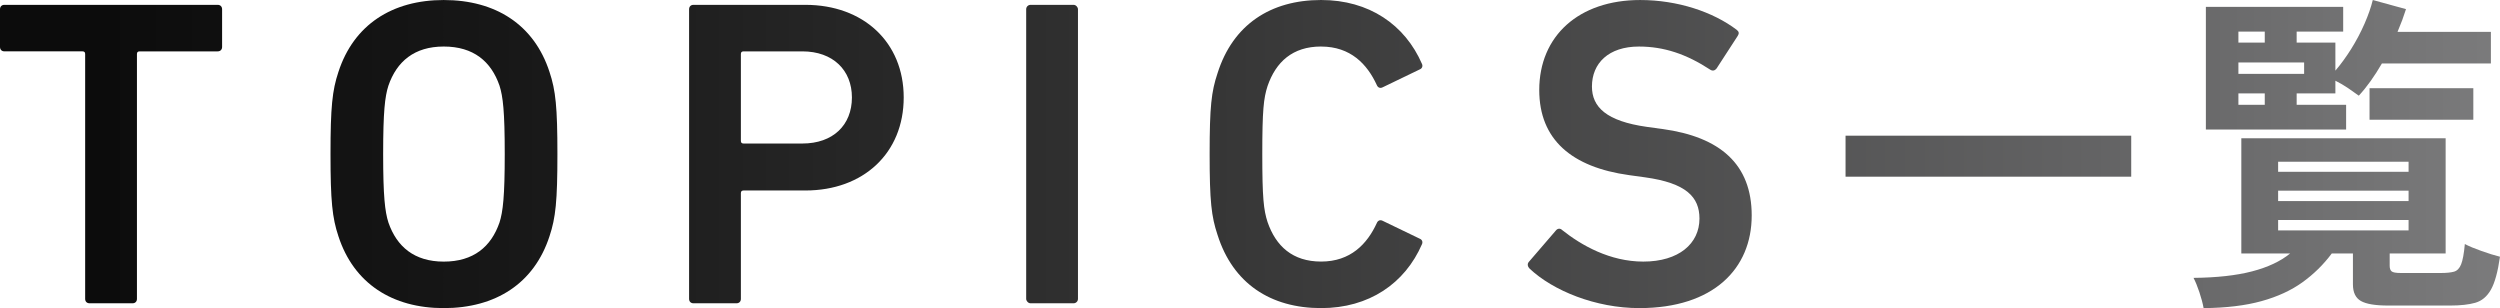 <svg xmlns="http://www.w3.org/2000/svg" xmlns:xlink="http://www.w3.org/1999/xlink" id="_&#x30EC;&#x30A4;&#x30E4;&#x30FC;_2" data-name=" &#x30EC;&#x30A4;&#x30E4;&#x30FC; 2" viewBox="0 0 149.316 18.403"><defs><style>      .cls-1 {        fill: url(#_名称未設定グラデーション_9-4);      }      .cls-1, .cls-2, .cls-3, .cls-4, .cls-5, .cls-6, .cls-7, .cls-8 {        stroke-width: 0px;      }      .cls-2 {        fill: url(#_名称未設定グラデーション_9-2);      }      .cls-3 {        fill: url(#_名称未設定グラデーション_9-3);      }      .cls-4 {        fill: url(#_名称未設定グラデーション_9-5);      }      .cls-5 {        fill: url(#_名称未設定グラデーション_9-6);      }      .cls-6 {        fill: url(#_名称未設定グラデーション);      }      .cls-7 {        fill: url(#_名称未設定グラデーション-2);      }      .cls-8 {        fill: url(#_名称未設定グラデーション_9);      }    </style><linearGradient id="_&#x540D;&#x79F0;&#x672A;&#x8A2D;&#x5B9A;&#x30B0;&#x30E9;&#x30C7;&#x30FC;&#x30B7;&#x30E7;&#x30F3;" data-name="&#x540D;&#x79F0;&#x672A;&#x8A2D;&#x5B9A;&#x30B0;&#x30E9;&#x30C7;&#x30FC;&#x30B7;&#x30E7;&#x30F3;" x1="4.262" y1="9.328" x2="163.111" y2="9.328" gradientUnits="userSpaceOnUse"><stop offset="0" stop-color="#0c0c0c"></stop><stop offset=".152" stop-color="#171717"></stop><stop offset=".421" stop-color="#353535"></stop><stop offset=".774" stop-color="#656566"></stop><stop offset="1" stop-color="#888889"></stop></linearGradient><linearGradient id="_&#x540D;&#x79F0;&#x672A;&#x8A2D;&#x5B9A;&#x30B0;&#x30E9;&#x30C7;&#x30FC;&#x30B7;&#x30E7;&#x30F3;-2" data-name="&#x540D;&#x79F0;&#x672A;&#x8A2D;&#x5B9A;&#x30B0;&#x30E9;&#x30C7;&#x30FC;&#x30B7;&#x30E7;&#x30F3;" x1="3.984" y1="9.202" x2="162.833" y2="9.202" xlink:href="#_&#x540D;&#x79F0;&#x672A;&#x8A2D;&#x5B9A;&#x30B0;&#x30E9;&#x30C7;&#x30FC;&#x30B7;&#x30E7;&#x30F3;"></linearGradient><linearGradient id="_&#x540D;&#x79F0;&#x672A;&#x8A2D;&#x5B9A;&#x30B0;&#x30E9;&#x30C7;&#x30FC;&#x30B7;&#x30E7;&#x30F3;_9" data-name="&#x540D;&#x79F0;&#x672A;&#x8A2D;&#x5B9A;&#x30B0;&#x30E9;&#x30C7;&#x30FC;&#x30B7;&#x30E7;&#x30F3; 9" x1="6.075" y1="8.904" x2="161.567" y2="8.904" gradientTransform="translate(0 18.106) scale(1 -1)" gradientUnits="userSpaceOnUse"><stop offset="0" stop-color="#0c0c0c"></stop><stop offset=".152" stop-color="#171717"></stop><stop offset=".421" stop-color="#353535"></stop><stop offset=".774" stop-color="#656566"></stop><stop offset="1" stop-color="#888889"></stop></linearGradient><linearGradient id="_&#x540D;&#x79F0;&#x672A;&#x8A2D;&#x5B9A;&#x30B0;&#x30E9;&#x30C7;&#x30FC;&#x30B7;&#x30E7;&#x30F3;_9-2" data-name="&#x540D;&#x79F0;&#x672A;&#x8A2D;&#x5B9A;&#x30B0;&#x30E9;&#x30C7;&#x30FC;&#x30B7;&#x30E7;&#x30F3; 9" y1="8.904" y2="8.904" xlink:href="#_&#x540D;&#x79F0;&#x672A;&#x8A2D;&#x5B9A;&#x30B0;&#x30E9;&#x30C7;&#x30FC;&#x30B7;&#x30E7;&#x30F3;_9"></linearGradient><linearGradient id="_&#x540D;&#x79F0;&#x672A;&#x8A2D;&#x5B9A;&#x30B0;&#x30E9;&#x30C7;&#x30FC;&#x30B7;&#x30E7;&#x30F3;_9-3" data-name="&#x540D;&#x79F0;&#x672A;&#x8A2D;&#x5B9A;&#x30B0;&#x30E9;&#x30C7;&#x30FC;&#x30B7;&#x30E7;&#x30F3; 9" x1="6.075" x2="161.567" xlink:href="#_&#x540D;&#x79F0;&#x672A;&#x8A2D;&#x5B9A;&#x30B0;&#x30E9;&#x30C7;&#x30FC;&#x30B7;&#x30E7;&#x30F3;_9"></linearGradient><linearGradient id="_&#x540D;&#x79F0;&#x672A;&#x8A2D;&#x5B9A;&#x30B0;&#x30E9;&#x30C7;&#x30FC;&#x30B7;&#x30E7;&#x30F3;_9-4" data-name="&#x540D;&#x79F0;&#x672A;&#x8A2D;&#x5B9A;&#x30B0;&#x30E9;&#x30C7;&#x30FC;&#x30B7;&#x30E7;&#x30F3; 9" x1="6.075" y1="8.904" x2="161.567" y2="8.904" xlink:href="#_&#x540D;&#x79F0;&#x672A;&#x8A2D;&#x5B9A;&#x30B0;&#x30E9;&#x30C7;&#x30FC;&#x30B7;&#x30E7;&#x30F3;_9"></linearGradient><linearGradient id="_&#x540D;&#x79F0;&#x672A;&#x8A2D;&#x5B9A;&#x30B0;&#x30E9;&#x30C7;&#x30FC;&#x30B7;&#x30E7;&#x30F3;_9-5" data-name="&#x540D;&#x79F0;&#x672A;&#x8A2D;&#x5B9A;&#x30B0;&#x30E9;&#x30C7;&#x30FC;&#x30B7;&#x30E7;&#x30F3; 9" x1="6.075" y1="8.905" x2="161.567" y2="8.905" xlink:href="#_&#x540D;&#x79F0;&#x672A;&#x8A2D;&#x5B9A;&#x30B0;&#x30E9;&#x30C7;&#x30FC;&#x30B7;&#x30E7;&#x30F3;_9"></linearGradient><linearGradient id="_&#x540D;&#x79F0;&#x672A;&#x8A2D;&#x5B9A;&#x30B0;&#x30E9;&#x30C7;&#x30FC;&#x30B7;&#x30E7;&#x30F3;_9-6" data-name="&#x540D;&#x79F0;&#x672A;&#x8A2D;&#x5B9A;&#x30B0;&#x30E9;&#x30C7;&#x30FC;&#x30B7;&#x30E7;&#x30F3; 9" x1="6.075" y1="8.904" x2="161.567" y2="8.904" xlink:href="#_&#x540D;&#x79F0;&#x672A;&#x8A2D;&#x5B9A;&#x30B0;&#x30E9;&#x30C7;&#x30FC;&#x30B7;&#x30E7;&#x30F3;_9"></linearGradient></defs><path class="cls-6" d="M110.228,10.553v-2.449h17.062v2.449h-17.062Z"></path><path class="cls-7" d="M131.614,18.403c-.052-.285-.136-.603-.253-.952s-.233-.634-.35-.855c1.386-.013,2.552-.142,3.497-.388s1.703-.603,2.273-1.069h-2.915v-6.879h12.203v6.879h-3.342v.738c0,.156.04.266.117.331.078.064.259.097.544.097h2.39c.337,0,.6-.026.787-.078.188-.051.33-.197.428-.437.097-.24.171-.644.223-1.215.246.13.58.27,1.001.418.421.149.786.263,1.098.34-.129.907-.311,1.565-.544,1.973s-.543.667-.933.778c-.388.11-.887.165-1.496.165h-3.712c-.765,0-1.305-.091-1.622-.272-.318-.182-.476-.513-.476-.992v-1.846h-1.264c-.492.661-1.075,1.234-1.749,1.72-.674.485-1.49.861-2.448,1.126-.959.266-2.112.405-3.459.418ZM131.749,7.735V.409h8.201v1.477h-2.779v.66h2.313v1.672c.323-.376.637-.807.942-1.292.304-.486.57-.988.797-1.506.226-.518.391-.991.495-1.419l1.983.544c-.065.207-.139.424-.223.651-.085.227-.179.463-.283.709h5.577v1.885h-6.51c-.441.765-.9,1.406-1.379,1.924-.156-.117-.364-.263-.622-.438s-.518-.327-.777-.456v.758h-2.313v.68h2.954v1.477h-8.376ZM133.692,2.546h1.574v-.66h-1.574v.66ZM133.692,4.412h3.925v-.68h-3.925v.68ZM133.692,6.258h1.574v-.68h-1.574v.68ZM136.064,10.261h7.792v-.603h-7.792v.603ZM136.064,12.01h7.792v-.621h-7.792v.621ZM136.064,13.759h7.792v-.621h-7.792v.621ZM141.524,7.152v-1.885h6.199v1.885h-6.199Z"></path><g id="_&#x30EC;&#x30A4;&#x30E4;&#x30FC;_1-2" data-name=" &#x30EC;&#x30A4;&#x30E4;&#x30FC; 1-2"><g><path class="cls-8" d="M13.003.289H.262c-.157,0-.262.105-.262.262v2.254c0,.157.105.262.262.262h4.667c.104,0,.157.053.157.157v14.628c0,.158.105.262.262.262h2.569c.157,0,.262-.104.262-.262V3.225c0-.104.053-.157.157-.157h4.667c.157,0,.262-.105.262-.262V.551c0-.157-.105-.262-.262-.262Z"></path><path class="cls-2" d="M26.502.001C23.435.001,21.129,1.469,20.211,4.301c-.367,1.101-.471,2.096-.471,4.901s.104,3.802.471,4.903c.918,2.83,3.224,4.298,6.291,4.298,3.093,0,5.401-1.468,6.319-4.298.367-1.101.471-2.098.471-4.903s-.104-3.8-.471-4.901C31.903,1.47,29.596.001,26.502.001ZM29.833,13.291c-.499,1.442-1.548,2.334-3.331,2.334-1.755,0-2.805-.892-3.303-2.334-.209-.654-.315-1.572-.315-4.089,0-2.543.105-3.435.315-4.089.498-1.442,1.547-2.334,3.303-2.334,1.783,0,2.831.892,3.331,2.334.209.654.313,1.546.313,4.089,0,2.517-.104,3.435-.313,4.089Z"></path><path class="cls-3" d="M48.103.289h-6.684c-.157,0-.262.105-.262.262v17.301c0,.158.105.262.262.262h2.569c.158,0,.262-.104.262-.262v-6.317c0-.105.053-.158.158-.158h3.695c3.461,0,5.872-2.228,5.872-5.557,0-3.303-2.411-5.531-5.872-5.531ZM47.92,8.572h-3.512c-.105,0-.158-.051-.158-.157V3.225c0-.104.053-.157.158-.157h3.512c1.834,0,2.962,1.127,2.962,2.752,0,1.651-1.127,2.752-2.962,2.752Z"></path><rect class="cls-1" x="61.29" y=".289" width="3.093" height="17.825" rx=".262" ry=".262"></rect><path class="cls-4" d="M78.906,2.78c1.757,0,2.752,1.048,3.329,2.307.053.13.183.209.341.13l2.228-1.075c.13-.053.183-.183.13-.315-1.022-2.358-3.171-3.827-6.029-3.827-3.014,0-5.269,1.468-6.187,4.377-.368,1.101-.471,1.992-.471,4.824s.104,3.723.471,4.824c.918,2.909,3.172,4.377,6.187,4.377,2.858,0,5.007-1.468,6.029-3.827.053-.132,0-.262-.13-.315l-2.228-1.075c-.158-.079-.288,0-.341.13-.577,1.259-1.572,2.307-3.329,2.307-1.704,0-2.701-.918-3.199-2.358-.236-.735-.315-1.442-.315-4.064s.079-3.329.315-4.062c.498-1.442,1.495-2.36,3.199-2.36v.002Z"></path><path class="cls-5" d="M99.301,7.707l-.944-.13c-2.411-.341-3.276-1.18-3.276-2.411,0-1.389.995-2.386,2.805-2.386,1.493,0,2.831.445,4.272,1.389.132.079.264.053.367-.079l1.259-1.94c.104-.157.077-.262-.053-.366C102.315.708,100.193.001,97.963.001c-3.669,0-6.029,2.149-6.029,5.374,0,2.962,1.94,4.613,5.374,5.086l.943.13c2.465.341,3.252,1.18,3.252,2.464,0,1.495-1.233,2.569-3.355,2.569-1.992,0-3.697-.969-4.85-1.887-.104-.106-.262-.106-.368.026l-1.625,1.887c-.104.132-.053.288.053.394,1.389,1.31,3.932,2.358,6.554,2.358,4.43,0,6.711-2.358,6.711-5.531,0-3.067-1.889-4.692-5.322-5.165h0Z"></path></g></g></svg>
